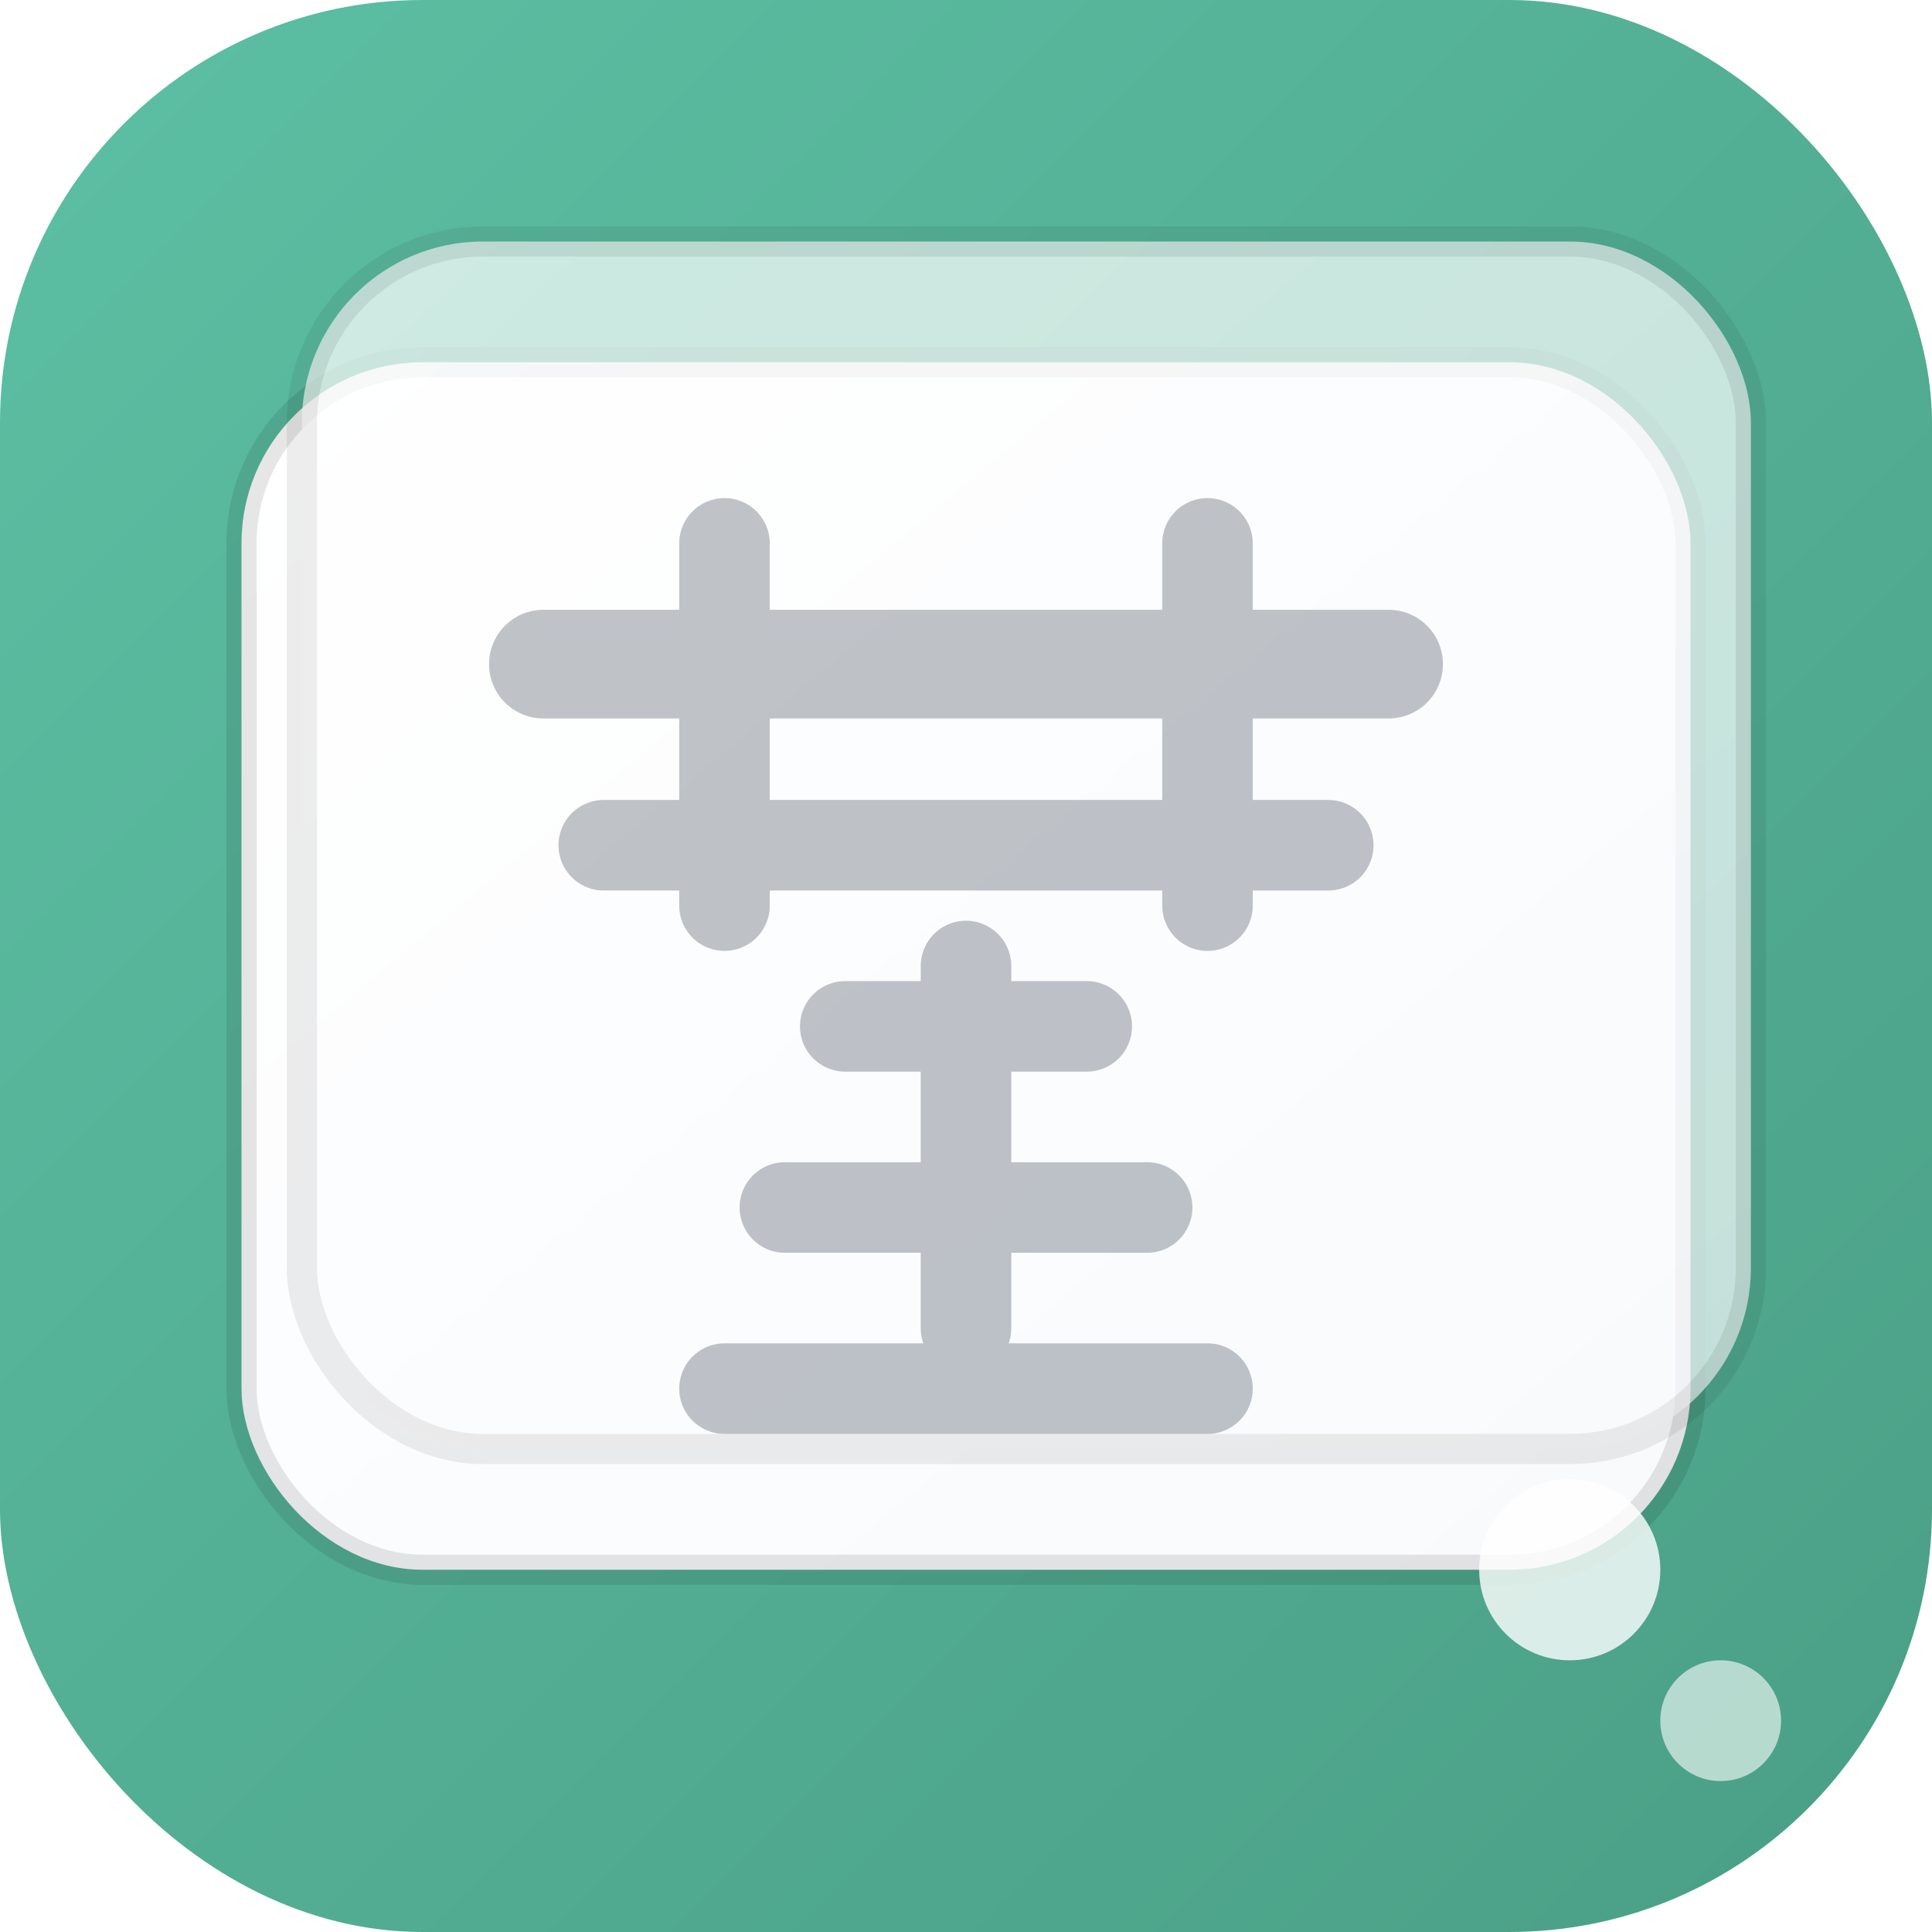 <svg width="32" height="32" viewBox="0 0 32 32" fill="none" xmlns="http://www.w3.org/2000/svg">
  <defs>
    <!-- Background gradient -->
    <linearGradient id="bgGradient" x1="0%" y1="0%" x2="100%" y2="100%">
      <stop offset="0%" style="stop-color:#5CBFA3;stop-opacity:1" />
      <stop offset="100%" style="stop-color:#4A9F85;stop-opacity:1" />
    </linearGradient>
    
    <!-- Flashcard gradient -->
    <linearGradient id="cardGradient" x1="0%" y1="0%" x2="100%" y2="100%">
      <stop offset="0%" style="stop-color:#ffffff;stop-opacity:1" />
      <stop offset="100%" style="stop-color:#f8fafc;stop-opacity:1" />
    </linearGradient>
    
    <!-- Shadow filters -->
    <filter id="cardShadow" x="-50%" y="-50%" width="200%" height="200%">
      <feDropShadow dx="0" dy="2" stdDeviation="2" flood-color="rgba(0,0,0,0.25)"/>
    </filter>
    
    <filter id="textShadow" x="-20%" y="-20%" width="140%" height="140%">
      <feDropShadow dx="0" dy="0.5" stdDeviation="0.5" flood-color="rgba(0,0,0,0.2)"/>
    </filter>
  </defs>
  
  <!-- App background -->
  <rect x="0" y="0" width="32" height="32" rx="7" fill="url(#bgGradient)"/>
  
  <!-- Main flashcard -->
  <g transform="translate(4, 6)">
    <rect x="0" y="0" width="24" height="20" rx="3" fill="url(#cardGradient)" filter="url(#cardShadow)" stroke="rgba(0,0,0,0.1)" stroke-width="0.5"/>
    
    <!-- Japanese character 学 simplified for small size -->
    <g transform="translate(3, 2)" filter="url(#textShadow)">
      <!-- Top horizontal stroke -->
      <line x1="2" y1="3" x2="16" y2="3" stroke="#2D3748" stroke-width="1.8" stroke-linecap="round"/>
      
      <!-- Vertical strokes -->
      <line x1="5" y1="1" x2="5" y2="7" stroke="#2D3748" stroke-width="1.5" stroke-linecap="round"/>
      <line x1="13" y1="1" x2="13" y2="7" stroke="#2D3748" stroke-width="1.5" stroke-linecap="round"/>
      
      <!-- Middle horizontal -->
      <line x1="3" y1="6" x2="15" y2="6" stroke="#2D3748" stroke-width="1.5" stroke-linecap="round"/>
      
      <!-- Child radical simplified -->
      <line x1="7" y1="9" x2="11" y2="9" stroke="#2D3748" stroke-width="1.5" stroke-linecap="round"/>
      <line x1="9" y1="8" x2="9" y2="14" stroke="#2D3748" stroke-width="1.5" stroke-linecap="round"/>
      <line x1="6" y1="12" x2="12" y2="12" stroke="#2D3748" stroke-width="1.5" stroke-linecap="round"/>
      
      <!-- Bottom stroke -->
      <line x1="5" y1="15" x2="13" y2="15" stroke="#2D3748" stroke-width="1.5" stroke-linecap="round"/>
    </g>
  </g>
  
  <!-- Back flashcard (partially visible) -->
  <g transform="translate(5, 4)" opacity="0.7">
    <rect x="0" y="0" width="24" height="20" rx="3" fill="url(#cardGradient)" stroke="rgba(0,0,0,0.1)" stroke-width="0.5"/>
  </g>
  
  <!-- Learning indicator dots -->
  <circle cx="26" cy="26" r="1.5" fill="rgba(255,255,255,0.8)"/>
  <circle cx="28.5" cy="28.5" r="1" fill="rgba(255,255,255,0.6)"/>
  
  <!-- CSS for dark mode adaptation -->
  <style>
    @media (prefers-color-scheme: dark) {
      stop[style*="#5CBFA3"] {
        stop-color: #6FD3B7;
      }
      stop[style*="#4A9F85"] {
        stop-color: #5BB399;
      }
      stop[style*="#ffffff"] {
        stop-color: #2D3748;
      }
      stop[style*="#f8fafc"] {
        stop-color: #1A202C;
      }
    }
  </style>
</svg>